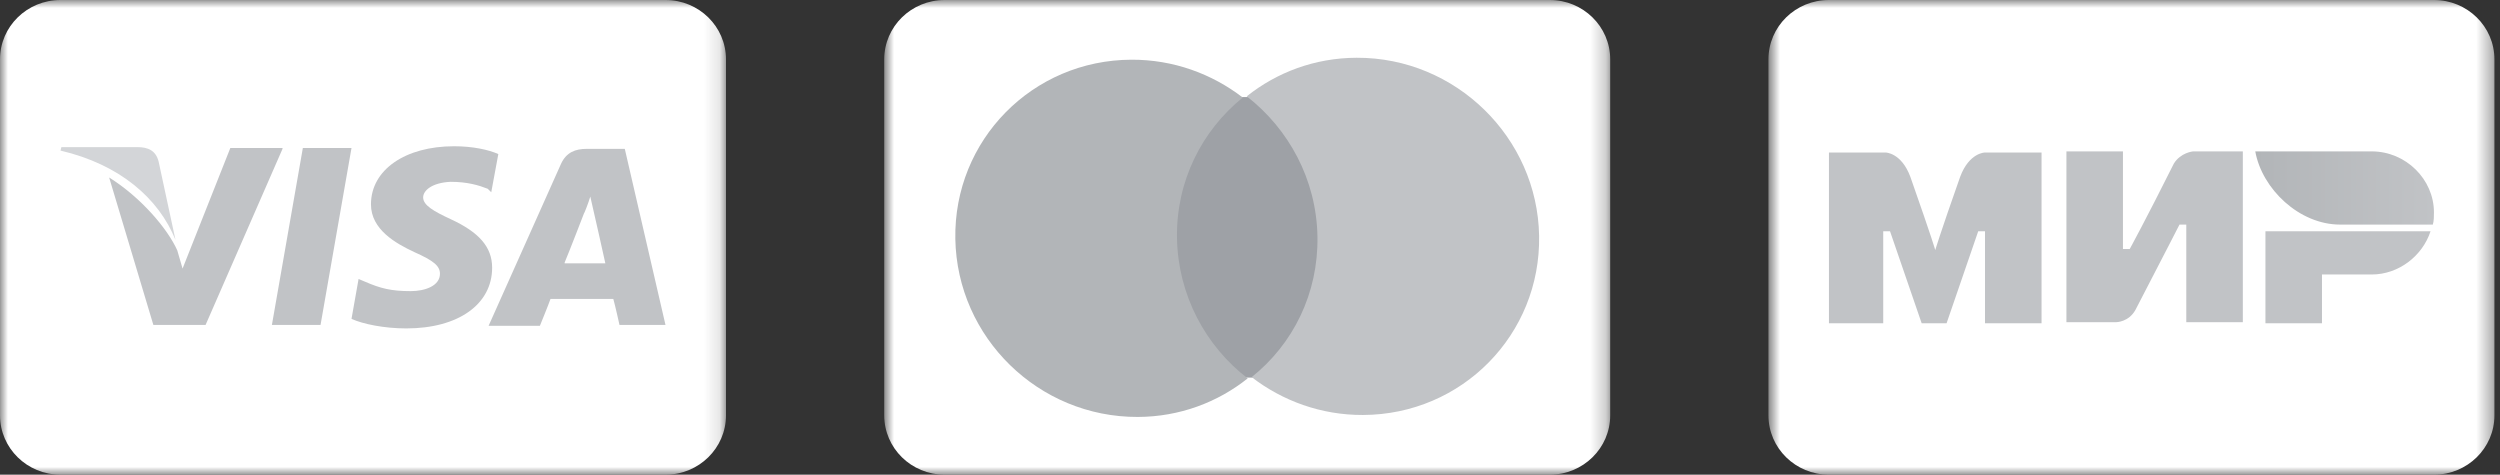 <?xml version="1.0" encoding="UTF-8"?> <svg xmlns="http://www.w3.org/2000/svg" width="158" height="30" viewBox="0 0 158 30" fill="none"><rect x="0" y="0" width="158" height="30" fill="#333333" stroke="none"/><mask id="mask0_166_587" style="mask-type:luminance" maskUnits="userSpaceOnUse" x="0" y="0" width="46" height="30"><path d="M45.882 0H0V30H45.882V0Z" fill="white"></path></mask><g mask="url(#mask0_166_587)"><path d="M0 3.75C0 1.679 1.712 0 3.824 0H42.059C44.17 0 45.882 1.679 45.882 3.75V26.25C45.882 28.321 44.17 30 42.059 30H3.824C1.712 30 0 28.321 0 26.25V3.75Z" fill="white"></path><path d="M39.487 9.408H37.084C36.357 9.408 35.798 9.627 35.463 10.34L30.879 20.592H34.121C34.121 20.592 34.68 19.221 34.792 18.892C35.127 18.892 38.313 18.892 38.761 18.892C38.873 19.276 39.152 20.537 39.152 20.537H42.059L39.487 9.408ZM35.686 16.59C35.966 15.932 36.916 13.465 36.916 13.465C36.916 13.519 37.196 12.807 37.307 12.423L37.531 13.41C37.531 13.41 38.146 16.096 38.258 16.644H35.686V16.59Z" fill="#C1C3C6"></path><path d="M31.103 16.919C31.103 19.221 28.979 20.756 25.681 20.756C24.283 20.756 22.942 20.482 22.215 20.153L22.662 17.631L23.053 17.796C24.06 18.234 24.73 18.399 25.96 18.399C26.855 18.399 27.805 18.07 27.805 17.302C27.805 16.809 27.413 16.48 26.184 15.932C25.01 15.383 23.445 14.506 23.445 12.916C23.445 10.723 25.625 9.243 28.699 9.243C29.873 9.243 30.879 9.462 31.494 9.737L31.047 12.149L30.823 11.93C30.264 11.71 29.538 11.491 28.476 11.491C27.302 11.546 26.743 12.039 26.743 12.478C26.743 12.971 27.413 13.355 28.476 13.848C30.264 14.671 31.103 15.603 31.103 16.919Z" fill="#C1C3C6"></path><path d="M3.824 9.517L3.88 9.298H8.687C9.358 9.298 9.861 9.517 10.029 10.23L11.091 15.164C10.029 12.533 7.569 10.395 3.824 9.517Z" fill="#D3D5D8"></path><path d="M17.855 9.408L12.992 20.537H9.693L6.898 11.217C8.911 12.478 10.588 14.452 11.203 15.822L11.538 16.974L14.557 9.353H17.855V9.408Z" fill="#C1C3C6"></path><path d="M19.14 9.353H22.215L20.258 20.537H17.184L19.14 9.353Z" fill="#C1C3C6"></path></g><mask id="mask1_166_587" style="mask-type:luminance" maskUnits="userSpaceOnUse" x="55" y="0" width="47" height="30"><path d="M101.765 0H55.883V30H101.765V0Z" fill="white"></path></mask><g mask="url(#mask1_166_587)"><path d="M55.883 3.75C55.883 1.679 57.595 0 59.706 0H97.942C100.053 0 101.765 1.679 101.765 3.75V26.25C101.765 28.321 100.053 30 97.942 30H59.706C57.595 30 55.883 28.321 55.883 26.25V3.75Z" fill="white"></path><path d="M83.602 6.12L73.738 6.151L74.047 23.881L83.911 23.849L83.602 6.12Z" fill="#9EA1A6"></path><path d="M74.386 15.053C74.323 11.447 75.967 8.243 78.543 6.165C76.597 4.666 74.157 3.764 71.512 3.773C65.248 3.793 60.268 8.858 60.377 15.098C60.486 21.338 65.643 26.371 71.907 26.351C74.552 26.342 76.96 25.425 78.854 23.914C76.205 21.884 74.449 18.659 74.386 15.053Z" fill="#B2B5B8"></path><path d="M97.272 14.902C97.381 21.142 92.401 26.207 86.136 26.227C83.492 26.236 81.052 25.334 79.105 23.835C81.714 21.757 83.326 18.553 83.263 14.947C83.2 11.341 81.444 8.148 78.795 6.087C80.689 4.575 83.097 3.658 85.741 3.65C92.006 3.63 97.163 8.693 97.272 14.902Z" fill="#C1C3C6"></path></g><mask id="mask2_166_587" style="mask-type:luminance" maskUnits="userSpaceOnUse" x="111" y="0" width="47" height="30"><path d="M157.648 0H111.766V30H157.648V0Z" fill="white"></path></mask><g mask="url(#mask2_166_587)"><path d="M111.766 3.75C111.766 1.679 113.477 0 115.589 0H153.824C155.936 0 157.648 1.679 157.648 3.75V26.25C157.648 28.321 155.936 30 153.824 30H115.589C113.477 30 111.766 28.321 111.766 26.25V3.75Z" fill="white"></path><path d="M149.894 9.568H142.533C142.962 11.951 145.32 14.194 147.893 14.194H153.754C153.825 13.984 153.825 13.633 153.825 13.423C153.825 11.32 152.038 9.568 149.894 9.568Z" fill="url(#paint0_linear_166_587)"></path><path d="M143.176 14.615V20.432H146.749V17.348H149.894C151.609 17.348 153.11 16.157 153.61 14.615H143.176Z" fill="#C1C3C6"></path><path d="M130.598 9.568V20.362H133.742C133.742 20.362 134.528 20.362 134.957 19.591C137.101 15.456 137.744 14.194 137.744 14.194H138.173V20.362H141.747V9.568H138.602C138.602 9.568 137.816 9.638 137.387 10.339C135.6 13.914 134.6 15.736 134.6 15.736H134.171V9.568H130.598Z" fill="#C1C3C6"></path><path d="M115.59 20.432V9.638H119.163C119.163 9.638 120.164 9.638 120.736 11.18C122.165 15.245 122.308 15.806 122.308 15.806C122.308 15.806 122.594 14.825 123.88 11.18C124.452 9.638 125.452 9.638 125.452 9.638H129.026V20.432H125.452V14.614H125.024L123.023 20.432H121.45L119.449 14.614H119.02V20.432H115.59Z" fill="#C1C3C6"></path></g><defs><linearGradient id="paint0_linear_166_587" x1="142.52" y1="11.914" x2="153.8" y2="11.914" gradientUnits="userSpaceOnUse"><stop stop-color="#B2B5B8"></stop><stop offset="1" stop-color="#C1C3C6"></stop></linearGradient></defs></svg> 